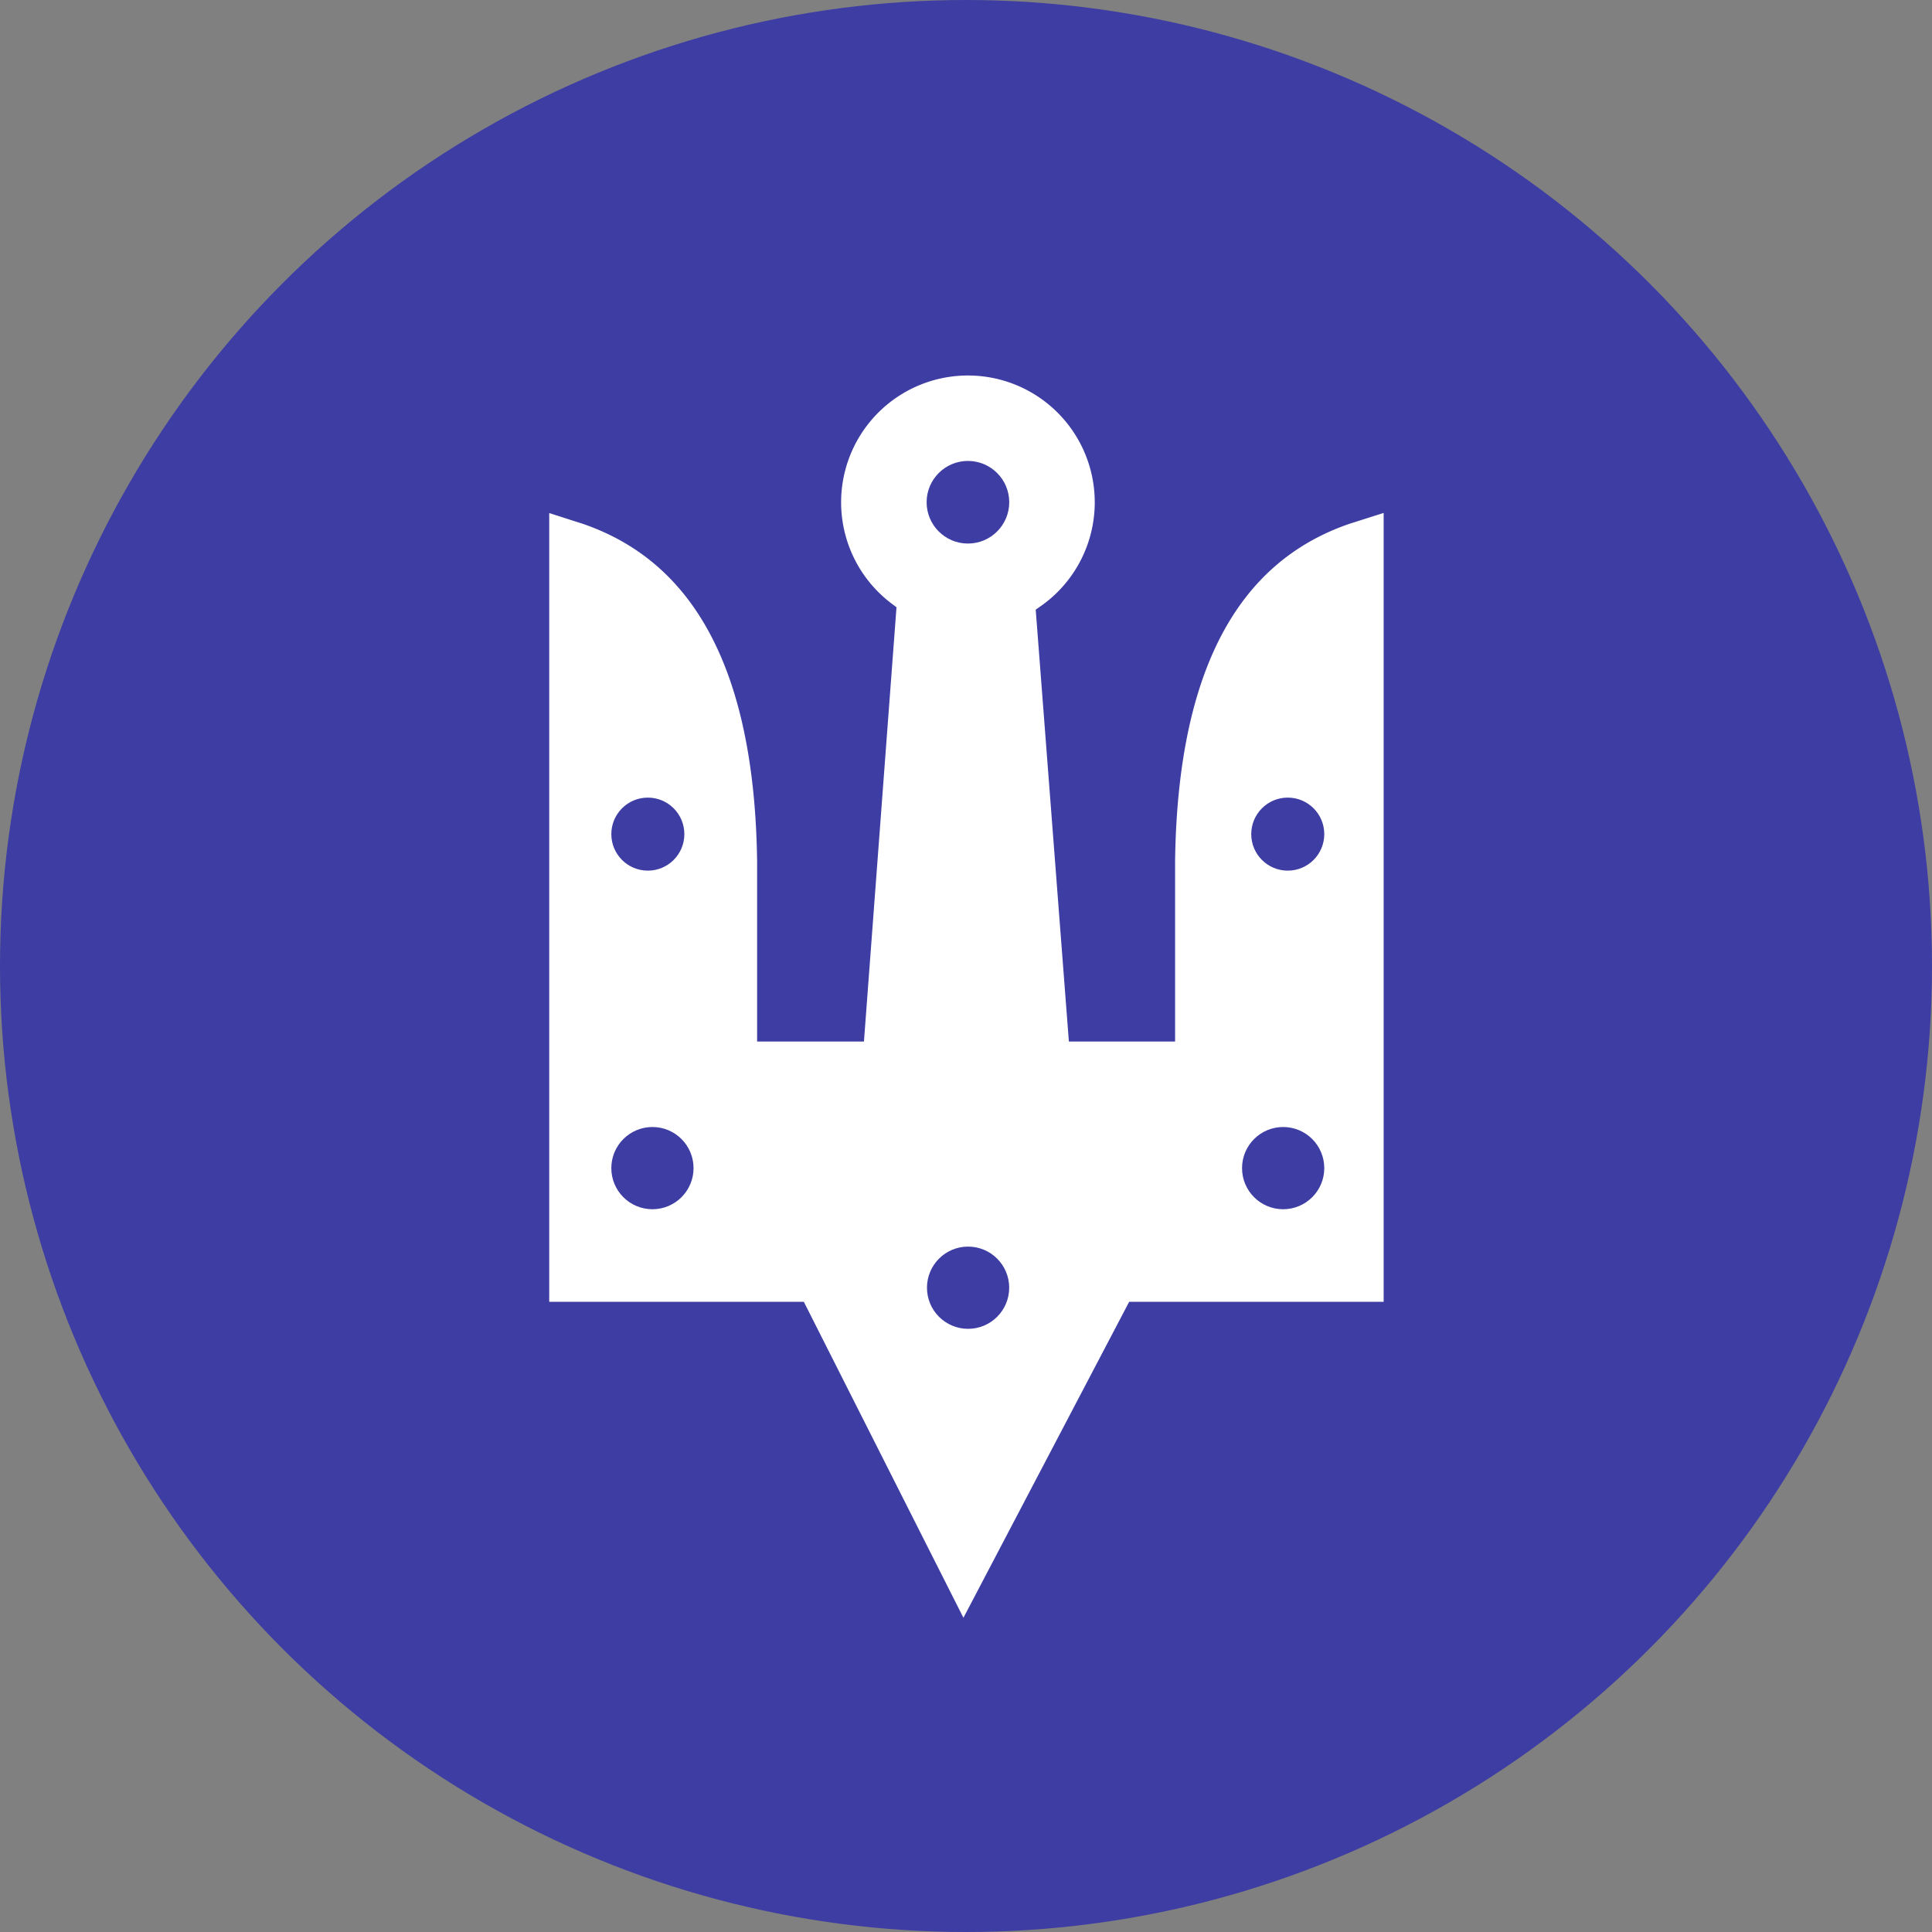 <?xml version="1.0" encoding="UTF-8"?> <svg xmlns="http://www.w3.org/2000/svg" viewBox="0 0 50 50"><rect x="0" y="0" width="50" height="50" fill="#808080" stroke="none"/><defs><style>.a{fill:#3d3da3;}.b{fill:#fff;stroke:#3d3da3;stroke-miterlimit:10;stroke-width:0.532px;}</style></defs><title>Піктограми розділів testy.org.ua</title><circle class="a" cx="25" cy="25" r="25"></circle><path class="b" d="M35.365,13.795c-3.08,1.043-4.654,4.023-4.72,8.99v4.404H28.409l-.828-10.78a3.548,3.548,0,1,0-4.156-.068l-.813,10.848H20.36V22.785c-.066-4.967-1.64-7.947-4.72-8.99-.165-.05-.563-.182-1.192-.381v21.042h6.691l4.29,8.493,4.455-8.493h6.691V13.414C35.928,13.613,35.531,13.745,35.365,13.795Z" transform="translate(-0.5 -0.5)"></path><circle class="a" cx="25.05" cy="12.998" r="1.069"></circle><circle class="a" cx="16.766" cy="21.587" r="0.945"></circle><circle class="a" cx="16.885" cy="30.231" r="1.064"></circle><circle class="a" cx="33.327" cy="21.587" r="0.945"></circle><circle class="a" cx="33.208" cy="30.231" r="1.064"></circle><circle class="a" cx="25.054" cy="33.326" r="1.064"></circle></svg> 
